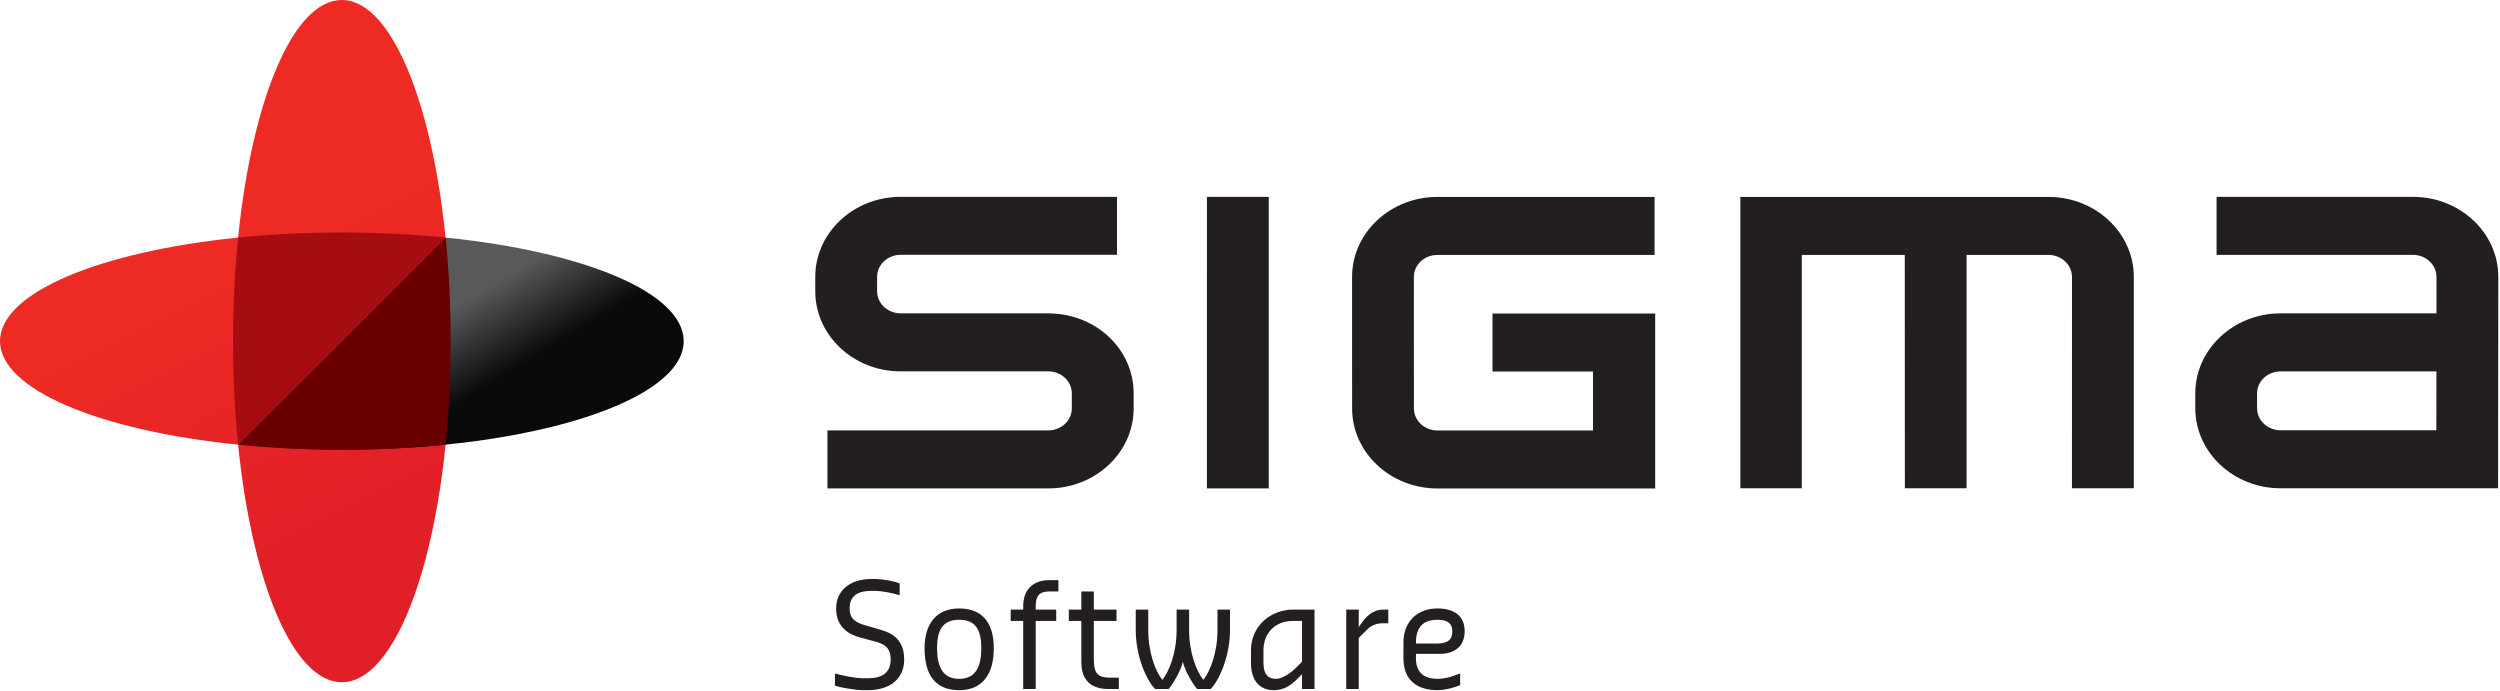 <?xml version="1.0" encoding="UTF-8"?>
<svg width="188px" height="52px" viewBox="0 0 188 52" version="1.1" xmlns="http://www.w3.org/2000/svg" xmlns:xlink="http://www.w3.org/1999/xlink">
    <title>sigma-software-logo</title>
    <defs>
        <linearGradient x1="64.832%" y1="80.888%" x2="51.195%" y2="40.026%" id="linearGradient-1">
            <stop stop-color="#E11F27" offset="0%"></stop>
            <stop stop-color="#EE2A24" offset="100%"></stop>
        </linearGradient>
        <linearGradient x1="38.997%" y1="45.363%" x2="61.329%" y2="62.938%" id="linearGradient-2">
            <stop stop-color="#595959" offset="0%"></stop>
            <stop stop-color="#0A0A0A" offset="100%"></stop>
        </linearGradient>
        <path d="M17.906,33.438 C20.366,33.686 22.987,33.82 25.707,33.82 L25.707,33.82 C39.904,33.82 51.413,30.163 51.413,25.652 L51.413,25.652 C51.413,22.005 43.892,18.917 33.509,17.867 L33.509,17.867 L17.906,33.438 Z" id="path-3"></path>
    </defs>
    <g id="Page-1" stroke="none" stroke-width="1" fill="none" fill-rule="evenodd">
        <g id="SigmaSoftwareLogo/mainPositive-Copy">
            <g id="Group">
                <g id="sigma-text" transform="translate(61.308, 14.803)" fill="#231F20">
                    <path d="M0.916,21.926 L17.527,21.926 C21.065,21.926 23.943,19.227 23.943,15.91 L23.943,14.78 C23.943,11.524 21.225,8.882 17.755,8.769 L17.639,8.759 L6.416,8.759 C5.442,8.759 4.65,8.016 4.65,7.105 L4.65,6.017 C4.65,5.104 5.442,4.36 6.416,4.36 L22.69,4.36 L22.69,0 L6.416,0 C2.878,0 0,2.698 0,6.017 L0,7.105 C0,10.423 2.878,13.123 6.416,13.123 L17.527,13.123 C18.501,13.125 19.292,13.869 19.292,14.78 L19.292,15.91 C19.292,16.82 18.5,17.563 17.527,17.563 L0.916,17.563 L0.916,21.926 Z" id="Fill-1"></path>
                    <polygon id="Fill-3" points="29.452 21.923 34.102 21.923 34.102 0.001 29.453 0.001"></polygon>
                    <path d="M94.503,21.915 L99.155,21.915 L99.156,6.024 C99.156,2.705 96.278,0.005 92.739,0.005 L69.565,0.005 L69.565,21.915 L74.188,21.915 L74.188,4.368 L81.931,4.368 L81.937,21.915 L86.578,21.915 L86.578,4.368 L92.739,4.368 C93.714,4.368 94.506,5.112 94.506,6.025 L94.503,21.915 Z" id="Fill-5"></path>
                    <path d="M121.905,17.554 L121.902,17.554 L110.192,17.554 C109.218,17.554 108.424,16.811 108.424,15.896 L108.424,14.78 C108.424,13.867 109.218,13.124 110.192,13.124 L121.911,13.124 L121.905,17.554 Z M126.565,6.017 C126.565,2.7 123.686,0 120.147,0 L105.378,0 L105.378,4.363 L120.147,4.363 C121.123,4.363 121.915,5.107 121.915,6.019 L121.914,8.761 L110.192,8.761 C106.654,8.761 103.777,11.462 103.777,14.78 L103.777,15.896 C103.777,19.216 106.654,21.916 110.192,21.916 L126.547,21.916 L126.565,6.017 Z" id="Fill-7"></path>
                    <path d="M40.371,15.912 C40.371,19.229 43.247,21.93 46.786,21.93 L63.162,21.93 L63.162,8.776 L50.926,8.776 L50.926,13.138 L58.485,13.138 L58.485,17.568 L46.786,17.568 C45.812,17.568 45.018,16.824 45.018,15.912 L45.014,6.025 C45.014,5.112 45.808,4.368 46.782,4.368 L63.117,4.368 L63.117,0.005 L46.782,0.005 C43.243,0.005 40.367,2.705 40.367,6.025 L40.371,15.912 Z" id="Fill-9"></path>
                </g>
                <g id="sigma-symbol">
                    <path d="M25.706,0 C22.052,0 18.957,7.507 17.905,17.867 L17.905,17.867 C7.522,18.917 0,22.005 0,25.653 L0,25.653 C0,29.3 7.522,32.388 17.905,33.438 L17.905,33.438 C18.957,43.799 22.052,51.305 25.706,51.305 L25.706,51.305 C30.227,51.305 33.893,39.819 33.893,25.653 L33.893,25.653 C33.893,11.485 30.227,0 25.706,0 Z" id="Fill-12" fill="url(#linearGradient-1)"></path>
                    <mask id="mask-4" fill="white">
                        <use xlink:href="#path-3"></use>
                    </mask>
                    <use id="Clip-16" fill="url(#linearGradient-2)" xlink:href="#path-3"></use>
                    <path d="M33.509,17.867 L33.508,17.867 L17.906,33.438 C20.366,33.686 22.987,33.82 25.707,33.82 C28.427,33.82 31.049,33.686 33.509,33.438 C33.758,30.982 33.893,28.366 33.893,25.652 C33.893,22.937 33.758,20.322 33.509,17.867" id="Fill-18" fill="#690000"></path>
                    <path d="M17.908,33.438 L33.51,17.867 C31.05,17.618 28.429,17.483 25.709,17.483 C22.989,17.483 20.367,17.618 17.907,17.867 C17.658,20.322 17.523,22.938 17.523,25.652 C17.523,28.366 17.658,30.982 17.907,33.438 L17.908,33.438 Z" id="Fill-20" fill="#A50D12"></path>
                </g>
            </g>
            <g id="software-text" transform="translate(62.788, 43.539)" fill="#231F20">
                <path d="M-1.36377779e-14,8.023 L-1.36377779e-14,7.128 L0.088,7.128 C0.503,7.248 1.499,7.466 2.133,7.466 L2.472,7.466 C3.5,7.466 4.19,7.084 4.19,6.058 C4.19,5.163 3.73,4.89 2.986,4.694 L1.881,4.399 C1.094,4.181 0.088,3.668 0.088,2.216 C0.088,0.895 1.105,0 2.735,0 L2.986,0 C3.588,0 4.528,0.175 4.868,0.338 L4.868,1.201 L4.78,1.201 C4.386,1.07 3.544,0.895 2.986,0.895 L2.735,0.895 C1.706,0.895 1.105,1.277 1.105,2.216 C1.105,3.067 1.652,3.297 2.308,3.493 L3.369,3.799 C4.211,4.039 5.207,4.475 5.207,6.058 C5.207,7.466 4.19,8.361 2.472,8.361 L2.133,8.361 C1.455,8.361 0.339,8.143 -1.36377779e-14,8.023" id="Fill-22"></path>
                <path d="M11.005,5.207 C11.005,3.886 10.622,3.068 9.343,3.068 C8.063,3.068 7.68,3.886 7.68,5.207 C7.68,6.528 8.063,7.51 9.343,7.51 C10.622,7.51 11.005,6.528 11.005,5.207 M6.739,5.207 C6.739,3.417 7.592,2.216 9.343,2.216 C11.18,2.216 11.946,3.417 11.946,5.207 C11.946,7.161 11.093,8.361 9.343,8.361 C7.505,8.361 6.739,7.161 6.739,5.207" id="Fill-25"></path>
                <path d="M14.157,3.155 L13.216,3.155 L13.216,2.303 L14.157,2.303 L14.157,2.052 C14.157,0.764 14.933,0.087 16.125,0.087 L16.804,0.087 L16.804,0.939 L16.125,0.939 C15.36,0.939 15.097,1.277 15.097,2.052 L15.097,2.303 L16.64,2.303 L16.64,3.155 L15.097,3.155 L15.097,8.274 L14.157,8.274 L14.157,3.155 Z" id="Fill-27"></path>
                <path d="M20.585,8.274 C19.305,8.274 18.528,7.674 18.528,6.222 L18.528,3.155 L17.587,3.155 L17.587,2.303 L18.528,2.303 L18.528,0.939 L19.469,0.939 L19.469,2.303 L21.175,2.303 L21.175,3.155 L19.469,3.155 L19.469,6.058 C19.469,7.161 19.808,7.422 20.749,7.422 L21.35,7.422 L21.35,8.274 L20.585,8.274 Z" id="Fill-29"></path>
                <path d="M22.62,3.842 L22.62,2.303 L23.561,2.303 L23.561,3.842 C23.561,5.545 24.107,6.953 24.622,7.586 C25.136,6.953 25.693,5.545 25.693,3.842 L25.693,2.303 L26.634,2.303 L26.634,3.842 C26.634,5.545 27.192,6.953 27.706,7.586 C28.209,6.953 28.767,5.545 28.767,3.842 L28.767,2.303 L29.708,2.303 L29.708,3.842 C29.708,5.884 28.855,7.674 28.253,8.274 L27.236,8.274 C26.93,7.936 26.295,6.866 26.164,6.222 C26.033,6.866 25.398,7.936 25.092,8.274 L24.075,8.274 C23.473,7.674 22.62,5.884 22.62,3.842" id="Fill-31"></path>
                <path d="M35.124,6.222 L35.124,3.155 L34.446,3.155 C33.155,3.155 32.225,4.006 32.225,5.37 L32.225,6.309 C32.225,7.248 32.652,7.51 33.155,7.51 C33.757,7.51 34.446,6.91 34.785,6.571 L35.124,6.222 Z M31.285,6.309 L31.285,5.37 C31.285,3.493 32.816,2.303 34.446,2.303 L36.065,2.303 L36.065,8.274 L35.124,8.274 L35.124,7.161 L34.697,7.586 C34.26,8.012 33.757,8.361 32.991,8.361 C32.05,8.361 31.285,7.761 31.285,6.309 L31.285,6.309 Z" id="Fill-33"></path>
                <path d="M38.45,2.303 L39.391,2.303 L39.391,3.624 L39.478,3.493 C39.927,2.805 40.452,2.303 41.229,2.303 L41.611,2.303 L41.611,3.329 L41.185,3.329 C40.758,3.329 40.342,3.493 40.069,3.755 L39.391,4.432 L39.391,8.274 L38.45,8.274 L38.45,2.303 Z" id="Fill-35"></path>
                <path d="M43.691,4.857 L45.222,4.857 C46.162,4.857 46.425,4.519 46.425,3.93 C46.425,3.286 45.988,3.068 45.309,3.068 C44.281,3.068 43.691,3.58 43.691,4.781 L43.691,4.857 Z M42.75,5.971 L42.75,4.781 C42.75,3.155 43.854,2.216 45.309,2.216 C46.502,2.216 47.355,2.729 47.355,3.93 C47.355,4.988 46.677,5.632 45.484,5.632 L43.691,5.632 L43.691,5.971 C43.691,7.084 44.369,7.51 45.309,7.51 C45.988,7.51 46.677,7.248 46.928,7.128 L47.016,7.128 L47.016,7.979 C46.764,8.099 45.988,8.361 45.309,8.361 C43.854,8.361 42.75,7.674 42.75,5.971 L42.75,5.971 Z" id="Fill-37"></path>
            </g>
        </g>
    </g>
</svg>
